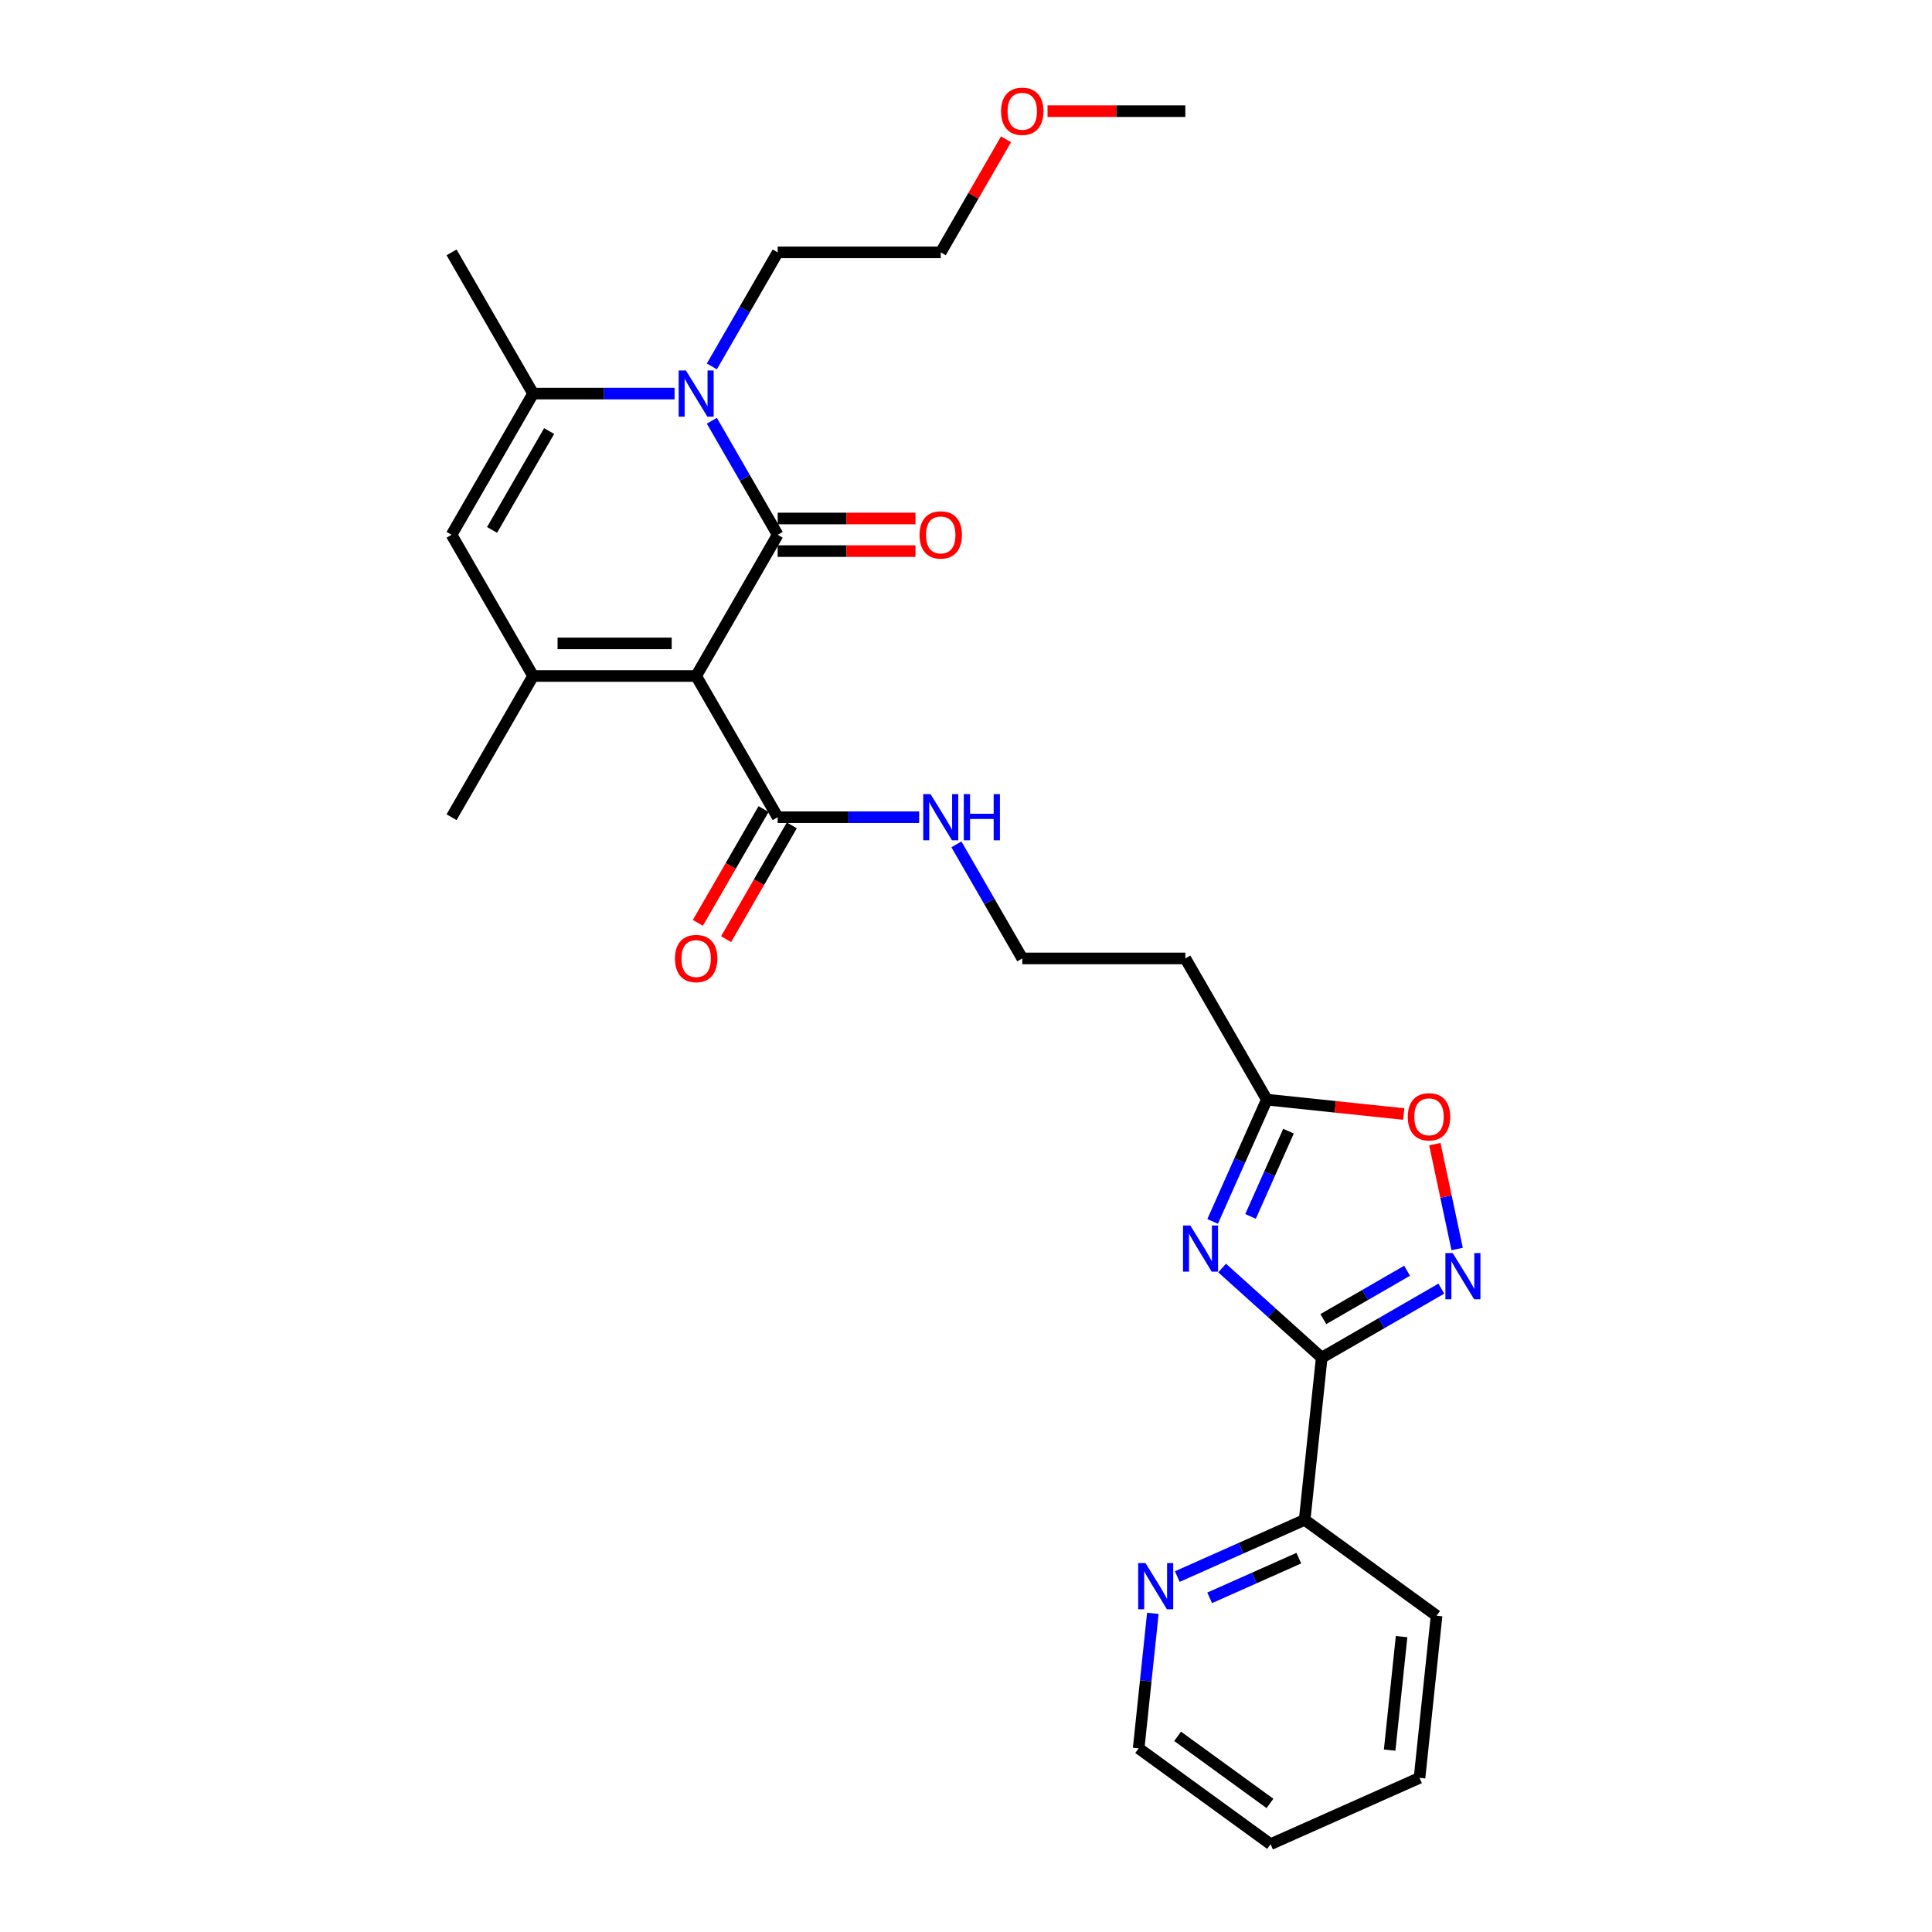 <?xml version='1.0' encoding='iso-8859-1'?>
<svg version='1.1' baseProfile='full'
              xmlns='http://www.w3.org/2000/svg'
                      xmlns:rdkit='http://www.rdkit.org/xml'
                      xmlns:xlink='http://www.w3.org/1999/xlink'
                  xml:space='preserve'
width='1000px' height='1000px' viewBox='0 0 1000 1000'>
<!-- END OF HEADER -->
<rect style='opacity:1.0;fill:#FFFFFF;stroke:none' width='1000' height='1000' x='0' y='0'> </rect>
<path class='bond-0' d='M 360.33,349.899 L 402.529,276.81' style='fill:none;fill-rule:evenodd;stroke:#000000;stroke-width:6px;stroke-linecap:butt;stroke-linejoin:miter;stroke-opacity:1' />
<path class='bond-4' d='M 360.33,349.899 L 275.933,349.899' style='fill:none;fill-rule:evenodd;stroke:#000000;stroke-width:6px;stroke-linecap:butt;stroke-linejoin:miter;stroke-opacity:1' />
<path class='bond-4' d='M 347.671,333.02 L 288.593,333.02' style='fill:none;fill-rule:evenodd;stroke:#000000;stroke-width:6px;stroke-linecap:butt;stroke-linejoin:miter;stroke-opacity:1' />
<path class='bond-8' d='M 360.33,349.899 L 402.529,422.989' style='fill:none;fill-rule:evenodd;stroke:#000000;stroke-width:6px;stroke-linecap:butt;stroke-linejoin:miter;stroke-opacity:1' />
<path class='bond-1' d='M 402.529,276.81 L 385.488,247.295' style='fill:none;fill-rule:evenodd;stroke:#000000;stroke-width:6px;stroke-linecap:butt;stroke-linejoin:miter;stroke-opacity:1' />
<path class='bond-1' d='M 385.488,247.295 L 368.448,217.78' style='fill:none;fill-rule:evenodd;stroke:#0000FF;stroke-width:6px;stroke-linecap:butt;stroke-linejoin:miter;stroke-opacity:1' />
<path class='bond-12' d='M 402.529,285.249 L 438.186,285.249' style='fill:none;fill-rule:evenodd;stroke:#000000;stroke-width:6px;stroke-linecap:butt;stroke-linejoin:miter;stroke-opacity:1' />
<path class='bond-12' d='M 438.186,285.249 L 473.844,285.249' style='fill:none;fill-rule:evenodd;stroke:#FF0000;stroke-width:6px;stroke-linecap:butt;stroke-linejoin:miter;stroke-opacity:1' />
<path class='bond-12' d='M 402.529,268.37 L 438.186,268.37' style='fill:none;fill-rule:evenodd;stroke:#000000;stroke-width:6px;stroke-linecap:butt;stroke-linejoin:miter;stroke-opacity:1' />
<path class='bond-12' d='M 438.186,268.37 L 473.844,268.37' style='fill:none;fill-rule:evenodd;stroke:#FF0000;stroke-width:6px;stroke-linecap:butt;stroke-linejoin:miter;stroke-opacity:1' />
<path class='bond-17' d='M 368.448,189.659 L 385.488,160.145' style='fill:none;fill-rule:evenodd;stroke:#0000FF;stroke-width:6px;stroke-linecap:butt;stroke-linejoin:miter;stroke-opacity:1' />
<path class='bond-17' d='M 385.488,160.145 L 402.529,130.63' style='fill:none;fill-rule:evenodd;stroke:#000000;stroke-width:6px;stroke-linecap:butt;stroke-linejoin:miter;stroke-opacity:1' />
<path class='bond-28' d='M 349.156,203.72 L 312.545,203.72' style='fill:none;fill-rule:evenodd;stroke:#0000FF;stroke-width:6px;stroke-linecap:butt;stroke-linejoin:miter;stroke-opacity:1' />
<path class='bond-28' d='M 312.545,203.72 L 275.933,203.72' style='fill:none;fill-rule:evenodd;stroke:#000000;stroke-width:6px;stroke-linecap:butt;stroke-linejoin:miter;stroke-opacity:1' />
<path class='bond-2' d='M 684.111,702.742 L 658.339,679.536' style='fill:none;fill-rule:evenodd;stroke:#000000;stroke-width:6px;stroke-linecap:butt;stroke-linejoin:miter;stroke-opacity:1' />
<path class='bond-2' d='M 658.339,679.536 L 632.566,656.331' style='fill:none;fill-rule:evenodd;stroke:#0000FF;stroke-width:6px;stroke-linecap:butt;stroke-linejoin:miter;stroke-opacity:1' />
<path class='bond-11' d='M 684.111,702.742 L 675.289,786.676' style='fill:none;fill-rule:evenodd;stroke:#000000;stroke-width:6px;stroke-linecap:butt;stroke-linejoin:miter;stroke-opacity:1' />
<path class='bond-29' d='M 684.111,702.742 L 715.069,684.868' style='fill:none;fill-rule:evenodd;stroke:#000000;stroke-width:6px;stroke-linecap:butt;stroke-linejoin:miter;stroke-opacity:1' />
<path class='bond-29' d='M 715.069,684.868 L 746.027,666.995' style='fill:none;fill-rule:evenodd;stroke:#0000FF;stroke-width:6px;stroke-linecap:butt;stroke-linejoin:miter;stroke-opacity:1' />
<path class='bond-29' d='M 684.959,682.762 L 706.629,670.25' style='fill:none;fill-rule:evenodd;stroke:#000000;stroke-width:6px;stroke-linecap:butt;stroke-linejoin:miter;stroke-opacity:1' />
<path class='bond-29' d='M 706.629,670.25 L 728.3,657.739' style='fill:none;fill-rule:evenodd;stroke:#0000FF;stroke-width:6px;stroke-linecap:butt;stroke-linejoin:miter;stroke-opacity:1' />
<path class='bond-3' d='M 627.652,632.209 L 641.686,600.689' style='fill:none;fill-rule:evenodd;stroke:#0000FF;stroke-width:6px;stroke-linecap:butt;stroke-linejoin:miter;stroke-opacity:1' />
<path class='bond-3' d='M 641.686,600.689 L 655.719,569.169' style='fill:none;fill-rule:evenodd;stroke:#000000;stroke-width:6px;stroke-linecap:butt;stroke-linejoin:miter;stroke-opacity:1' />
<path class='bond-3' d='M 647.282,629.618 L 657.106,607.554' style='fill:none;fill-rule:evenodd;stroke:#0000FF;stroke-width:6px;stroke-linecap:butt;stroke-linejoin:miter;stroke-opacity:1' />
<path class='bond-3' d='M 657.106,607.554 L 666.929,585.49' style='fill:none;fill-rule:evenodd;stroke:#000000;stroke-width:6px;stroke-linecap:butt;stroke-linejoin:miter;stroke-opacity:1' />
<path class='bond-7' d='M 275.933,349.899 L 233.735,276.81' style='fill:none;fill-rule:evenodd;stroke:#000000;stroke-width:6px;stroke-linecap:butt;stroke-linejoin:miter;stroke-opacity:1' />
<path class='bond-19' d='M 275.933,349.899 L 233.735,422.989' style='fill:none;fill-rule:evenodd;stroke:#000000;stroke-width:6px;stroke-linecap:butt;stroke-linejoin:miter;stroke-opacity:1' />
<path class='bond-5' d='M 754.212,646.483 L 748.443,619.341' style='fill:none;fill-rule:evenodd;stroke:#0000FF;stroke-width:6px;stroke-linecap:butt;stroke-linejoin:miter;stroke-opacity:1' />
<path class='bond-5' d='M 748.443,619.341 L 742.674,592.198' style='fill:none;fill-rule:evenodd;stroke:#FF0000;stroke-width:6px;stroke-linecap:butt;stroke-linejoin:miter;stroke-opacity:1' />
<path class='bond-6' d='M 275.933,203.72 L 233.735,276.81' style='fill:none;fill-rule:evenodd;stroke:#000000;stroke-width:6px;stroke-linecap:butt;stroke-linejoin:miter;stroke-opacity:1' />
<path class='bond-6' d='M 284.222,223.123 L 254.683,274.286' style='fill:none;fill-rule:evenodd;stroke:#000000;stroke-width:6px;stroke-linecap:butt;stroke-linejoin:miter;stroke-opacity:1' />
<path class='bond-20' d='M 275.933,203.72 L 233.735,130.63' style='fill:none;fill-rule:evenodd;stroke:#000000;stroke-width:6px;stroke-linecap:butt;stroke-linejoin:miter;stroke-opacity:1' />
<path class='bond-15' d='M 395.22,418.769 L 378.218,448.217' style='fill:none;fill-rule:evenodd;stroke:#000000;stroke-width:6px;stroke-linecap:butt;stroke-linejoin:miter;stroke-opacity:1' />
<path class='bond-15' d='M 378.218,448.217 L 361.217,477.664' style='fill:none;fill-rule:evenodd;stroke:#FF0000;stroke-width:6px;stroke-linecap:butt;stroke-linejoin:miter;stroke-opacity:1' />
<path class='bond-15' d='M 409.838,427.209 L 392.836,456.656' style='fill:none;fill-rule:evenodd;stroke:#000000;stroke-width:6px;stroke-linecap:butt;stroke-linejoin:miter;stroke-opacity:1' />
<path class='bond-15' d='M 392.836,456.656 L 375.835,486.103' style='fill:none;fill-rule:evenodd;stroke:#FF0000;stroke-width:6px;stroke-linecap:butt;stroke-linejoin:miter;stroke-opacity:1' />
<path class='bond-16' d='M 402.529,422.989 L 439.14,422.989' style='fill:none;fill-rule:evenodd;stroke:#000000;stroke-width:6px;stroke-linecap:butt;stroke-linejoin:miter;stroke-opacity:1' />
<path class='bond-16' d='M 439.14,422.989 L 475.751,422.989' style='fill:none;fill-rule:evenodd;stroke:#0000FF;stroke-width:6px;stroke-linecap:butt;stroke-linejoin:miter;stroke-opacity:1' />
<path class='bond-9' d='M 655.719,569.169 L 613.521,496.079' style='fill:none;fill-rule:evenodd;stroke:#000000;stroke-width:6px;stroke-linecap:butt;stroke-linejoin:miter;stroke-opacity:1' />
<path class='bond-10' d='M 655.719,569.169 L 691.146,572.892' style='fill:none;fill-rule:evenodd;stroke:#000000;stroke-width:6px;stroke-linecap:butt;stroke-linejoin:miter;stroke-opacity:1' />
<path class='bond-10' d='M 691.146,572.892 L 726.572,576.616' style='fill:none;fill-rule:evenodd;stroke:#FF0000;stroke-width:6px;stroke-linecap:butt;stroke-linejoin:miter;stroke-opacity:1' />
<path class='bond-13' d='M 675.289,786.676 L 642.326,801.353' style='fill:none;fill-rule:evenodd;stroke:#000000;stroke-width:6px;stroke-linecap:butt;stroke-linejoin:miter;stroke-opacity:1' />
<path class='bond-13' d='M 642.326,801.353 L 609.363,816.029' style='fill:none;fill-rule:evenodd;stroke:#0000FF;stroke-width:6px;stroke-linecap:butt;stroke-linejoin:miter;stroke-opacity:1' />
<path class='bond-13' d='M 672.266,806.499 L 649.192,816.773' style='fill:none;fill-rule:evenodd;stroke:#000000;stroke-width:6px;stroke-linecap:butt;stroke-linejoin:miter;stroke-opacity:1' />
<path class='bond-13' d='M 649.192,816.773 L 626.117,827.046' style='fill:none;fill-rule:evenodd;stroke:#0000FF;stroke-width:6px;stroke-linecap:butt;stroke-linejoin:miter;stroke-opacity:1' />
<path class='bond-23' d='M 675.289,786.676 L 743.568,836.284' style='fill:none;fill-rule:evenodd;stroke:#000000;stroke-width:6px;stroke-linecap:butt;stroke-linejoin:miter;stroke-opacity:1' />
<path class='bond-22' d='M 596.711,835.064 L 593.039,870.001' style='fill:none;fill-rule:evenodd;stroke:#0000FF;stroke-width:6px;stroke-linecap:butt;stroke-linejoin:miter;stroke-opacity:1' />
<path class='bond-22' d='M 593.039,870.001 L 589.367,904.938' style='fill:none;fill-rule:evenodd;stroke:#000000;stroke-width:6px;stroke-linecap:butt;stroke-linejoin:miter;stroke-opacity:1' />
<path class='bond-14' d='M 613.521,496.079 L 529.124,496.079' style='fill:none;fill-rule:evenodd;stroke:#000000;stroke-width:6px;stroke-linecap:butt;stroke-linejoin:miter;stroke-opacity:1' />
<path class='bond-18' d='M 495.043,437.05 L 512.084,466.564' style='fill:none;fill-rule:evenodd;stroke:#0000FF;stroke-width:6px;stroke-linecap:butt;stroke-linejoin:miter;stroke-opacity:1' />
<path class='bond-18' d='M 512.084,466.564 L 529.124,496.079' style='fill:none;fill-rule:evenodd;stroke:#000000;stroke-width:6px;stroke-linecap:butt;stroke-linejoin:miter;stroke-opacity:1' />
<path class='bond-24' d='M 402.529,130.63 L 486.926,130.63' style='fill:none;fill-rule:evenodd;stroke:#000000;stroke-width:6px;stroke-linecap:butt;stroke-linejoin:miter;stroke-opacity:1' />
<path class='bond-21' d='M 520.714,72.107 L 503.82,101.369' style='fill:none;fill-rule:evenodd;stroke:#FF0000;stroke-width:6px;stroke-linecap:butt;stroke-linejoin:miter;stroke-opacity:1' />
<path class='bond-21' d='M 503.82,101.369 L 486.926,130.63' style='fill:none;fill-rule:evenodd;stroke:#000000;stroke-width:6px;stroke-linecap:butt;stroke-linejoin:miter;stroke-opacity:1' />
<path class='bond-25' d='M 542.205,57.54 L 577.863,57.54' style='fill:none;fill-rule:evenodd;stroke:#FF0000;stroke-width:6px;stroke-linecap:butt;stroke-linejoin:miter;stroke-opacity:1' />
<path class='bond-25' d='M 577.863,57.54 L 613.521,57.54' style='fill:none;fill-rule:evenodd;stroke:#000000;stroke-width:6px;stroke-linecap:butt;stroke-linejoin:miter;stroke-opacity:1' />
<path class='bond-30' d='M 589.367,904.938 L 657.645,954.545' style='fill:none;fill-rule:evenodd;stroke:#000000;stroke-width:6px;stroke-linecap:butt;stroke-linejoin:miter;stroke-opacity:1' />
<path class='bond-30' d='M 609.53,898.724 L 657.325,933.449' style='fill:none;fill-rule:evenodd;stroke:#000000;stroke-width:6px;stroke-linecap:butt;stroke-linejoin:miter;stroke-opacity:1' />
<path class='bond-27' d='M 743.568,836.284 L 734.746,920.218' style='fill:none;fill-rule:evenodd;stroke:#000000;stroke-width:6px;stroke-linecap:butt;stroke-linejoin:miter;stroke-opacity:1' />
<path class='bond-27' d='M 725.457,847.109 L 719.282,905.864' style='fill:none;fill-rule:evenodd;stroke:#000000;stroke-width:6px;stroke-linecap:butt;stroke-linejoin:miter;stroke-opacity:1' />
<path class='bond-26' d='M 657.645,954.545 L 734.746,920.218' style='fill:none;fill-rule:evenodd;stroke:#000000;stroke-width:6px;stroke-linecap:butt;stroke-linejoin:miter;stroke-opacity:1' />
<path  class='atom-2' d='M 355.047 191.769
L 362.879 204.429
Q 363.655 205.678, 364.905 207.94
Q 366.154 210.202, 366.221 210.337
L 366.221 191.769
L 369.394 191.769
L 369.394 215.67
L 366.12 215.67
L 357.714 201.829
Q 356.735 200.209, 355.688 198.352
Q 354.676 196.495, 354.372 195.922
L 354.372 215.67
L 351.266 215.67
L 351.266 191.769
L 355.047 191.769
' fill='#0000FF'/>
<path  class='atom-4' d='M 616.109 634.319
L 623.941 646.978
Q 624.717 648.227, 625.966 650.489
Q 627.215 652.751, 627.283 652.886
L 627.283 634.319
L 630.456 634.319
L 630.456 658.22
L 627.182 658.22
L 618.776 644.379
Q 617.797 642.758, 616.75 640.902
Q 615.737 639.045, 615.434 638.471
L 615.434 658.22
L 612.328 658.22
L 612.328 634.319
L 616.109 634.319
' fill='#0000FF'/>
<path  class='atom-6' d='M 751.918 648.593
L 759.75 661.252
Q 760.526 662.501, 761.775 664.763
Q 763.024 667.025, 763.092 667.16
L 763.092 648.593
L 766.265 648.593
L 766.265 672.494
L 762.99 672.494
L 754.585 658.653
Q 753.606 657.033, 752.559 655.176
Q 751.546 653.319, 751.242 652.745
L 751.242 672.494
L 748.137 672.494
L 748.137 648.593
L 751.918 648.593
' fill='#0000FF'/>
<path  class='atom-11' d='M 728.682 578.058
Q 728.682 572.319, 731.518 569.112
Q 734.354 565.905, 739.654 565.905
Q 744.954 565.905, 747.79 569.112
Q 750.625 572.319, 750.625 578.058
Q 750.625 583.865, 747.756 587.173
Q 744.886 590.448, 739.654 590.448
Q 734.387 590.448, 731.518 587.173
Q 728.682 583.899, 728.682 578.058
M 739.654 587.747
Q 743.3 587.747, 745.258 585.316
Q 747.249 582.852, 747.249 578.058
Q 747.249 573.366, 745.258 571.003
Q 743.3 568.606, 739.654 568.606
Q 736.008 568.606, 734.016 570.969
Q 732.058 573.332, 732.058 578.058
Q 732.058 582.886, 734.016 585.316
Q 736.008 587.747, 739.654 587.747
' fill='#FF0000'/>
<path  class='atom-13' d='M 475.954 276.877
Q 475.954 271.138, 478.79 267.931
Q 481.625 264.724, 486.926 264.724
Q 492.226 264.724, 495.061 267.931
Q 497.897 271.138, 497.897 276.877
Q 497.897 282.684, 495.028 285.992
Q 492.158 289.267, 486.926 289.267
Q 481.659 289.267, 478.79 285.992
Q 475.954 282.717, 475.954 276.877
M 486.926 286.566
Q 490.571 286.566, 492.529 284.135
Q 494.521 281.671, 494.521 276.877
Q 494.521 272.185, 492.529 269.822
Q 490.571 267.425, 486.926 267.425
Q 483.28 267.425, 481.288 269.788
Q 479.33 272.151, 479.33 276.877
Q 479.33 281.705, 481.288 284.135
Q 483.28 286.566, 486.926 286.566
' fill='#FF0000'/>
<path  class='atom-14' d='M 592.906 809.053
L 600.738 821.713
Q 601.514 822.962, 602.763 825.224
Q 604.012 827.485, 604.08 827.62
L 604.08 809.053
L 607.253 809.053
L 607.253 832.954
L 603.978 832.954
L 595.572 819.113
Q 594.593 817.493, 593.547 815.636
Q 592.534 813.779, 592.23 813.205
L 592.23 832.954
L 589.125 832.954
L 589.125 809.053
L 592.906 809.053
' fill='#0000FF'/>
<path  class='atom-16' d='M 349.359 496.147
Q 349.359 490.408, 352.194 487.201
Q 355.03 483.994, 360.33 483.994
Q 365.63 483.994, 368.466 487.201
Q 371.302 490.408, 371.302 496.147
Q 371.302 501.953, 368.432 505.262
Q 365.563 508.536, 360.33 508.536
Q 355.064 508.536, 352.194 505.262
Q 349.359 501.987, 349.359 496.147
M 360.33 505.835
Q 363.976 505.835, 365.934 503.405
Q 367.926 500.94, 367.926 496.147
Q 367.926 491.454, 365.934 489.091
Q 363.976 486.694, 360.33 486.694
Q 356.684 486.694, 354.693 489.057
Q 352.734 491.42, 352.734 496.147
Q 352.734 500.974, 354.693 503.405
Q 356.684 505.835, 360.33 505.835
' fill='#FF0000'/>
<path  class='atom-17' d='M 481.642 411.039
L 489.474 423.698
Q 490.251 424.947, 491.5 427.209
Q 492.749 429.471, 492.816 429.606
L 492.816 411.039
L 495.99 411.039
L 495.99 434.94
L 492.715 434.94
L 484.309 421.099
Q 483.33 419.478, 482.284 417.622
Q 481.271 415.765, 480.967 415.191
L 480.967 434.94
L 477.861 434.94
L 477.861 411.039
L 481.642 411.039
' fill='#0000FF'/>
<path  class='atom-17' d='M 498.859 411.039
L 502.1 411.039
L 502.1 421.2
L 514.321 421.2
L 514.321 411.039
L 517.562 411.039
L 517.562 434.94
L 514.321 434.94
L 514.321 423.901
L 502.1 423.901
L 502.1 434.94
L 498.859 434.94
L 498.859 411.039
' fill='#0000FF'/>
<path  class='atom-22' d='M 518.152 57.608
Q 518.152 51.869, 520.988 48.662
Q 523.824 45.455, 529.124 45.455
Q 534.424 45.455, 537.26 48.662
Q 540.096 51.869, 540.096 57.608
Q 540.096 63.414, 537.226 66.723
Q 534.357 69.997, 529.124 69.997
Q 523.858 69.997, 520.988 66.723
Q 518.152 63.448, 518.152 57.608
M 529.124 67.296
Q 532.77 67.296, 534.728 64.866
Q 536.72 62.401, 536.72 57.608
Q 536.72 52.915, 534.728 50.552
Q 532.77 48.155, 529.124 48.155
Q 525.478 48.155, 523.486 50.518
Q 521.528 52.882, 521.528 57.608
Q 521.528 62.435, 523.486 64.866
Q 525.478 67.296, 529.124 67.296
' fill='#FF0000'/>
</svg>
